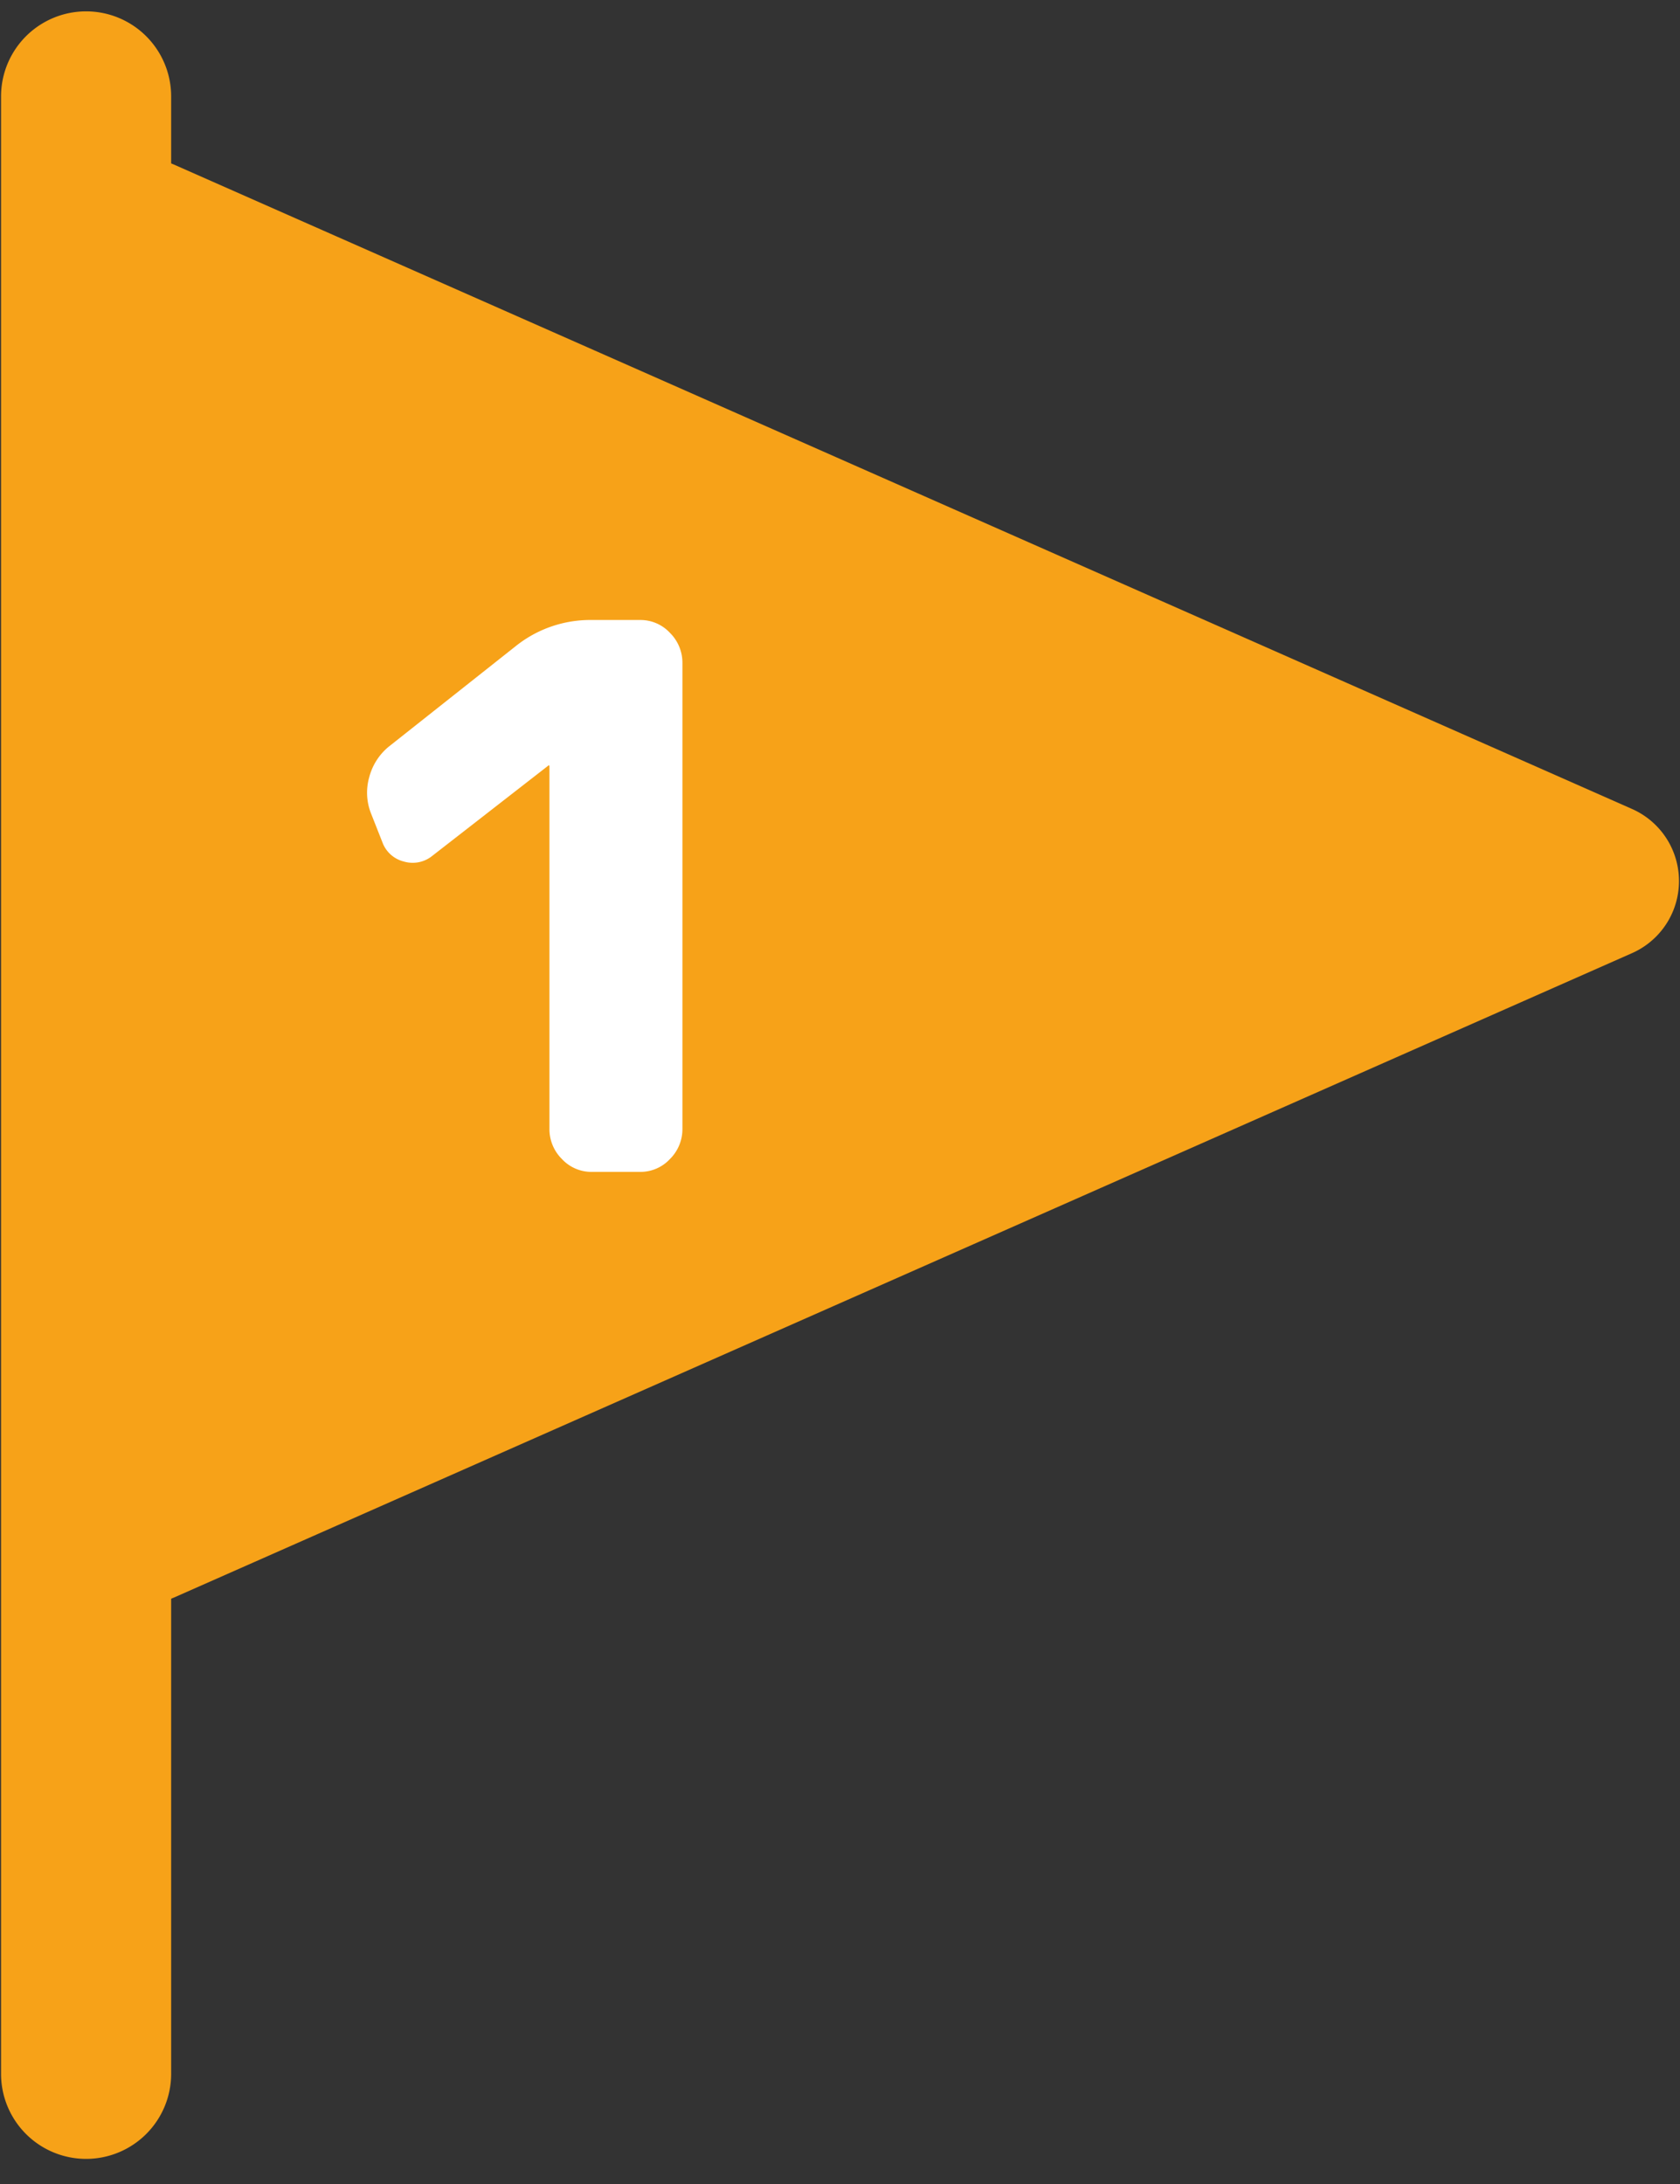<svg xmlns="http://www.w3.org/2000/svg" xmlns:xlink="http://www.w3.org/1999/xlink" width="80" height="104" viewBox="0 0 80 104"><rect x="0" y="0" width="80" height="104" fill="#333333" stroke="none"/><defs><clipPath id="a"><rect width="80" height="104" transform="translate(154 39)" fill="#fff"/></clipPath><clipPath id="b"><rect width="79.901" height="102.263" fill="none"/></clipPath></defs><g transform="translate(-154 -39)" clip-path="url(#a)"><g transform="translate(-379 -47.459)"><g transform="translate(533.05 87)"><g clip-path="url(#b)"><path d="M4.05,102.263A4.05,4.05,0,0,1,0,98.213V4.05a4.05,4.05,0,0,1,8.1,0V98.213a4.05,4.05,0,0,1-4.05,4.05" fill="#f7a218"/><path d="M17.532,100.795a3.754,3.754,0,0,1-3.754-3.754V35.716a3.754,3.754,0,0,1,5.271-3.433L88.426,62.945a3.753,3.753,0,0,1,0,6.866L19.049,100.474a3.748,3.748,0,0,1-1.517.321" transform="translate(-10.761 -24.964)" fill="#f7a218"/></g></g><path d="M-9.324-15.7l-.54-1.368a2.688,2.688,0,0,1-.09-1.71,2.8,2.8,0,0,1,.918-1.458l6.048-4.788A5.678,5.678,0,0,1,.648-26.28h2.3a1.912,1.912,0,0,1,1.422.612,2,2,0,0,1,.594,1.44V-2.052a2,2,0,0,1-.594,1.44A1.912,1.912,0,0,1,2.952,0H.648A1.912,1.912,0,0,1-.774-.612a2,2,0,0,1-.594-1.44v-17.28l-.036-.036-.036.036-5.508,4.284a1.483,1.483,0,0,1-1.35.27A1.461,1.461,0,0,1-9.324-15.7Z" transform="translate(560.532 142.263)" fill="#fff"/></g></g></svg>